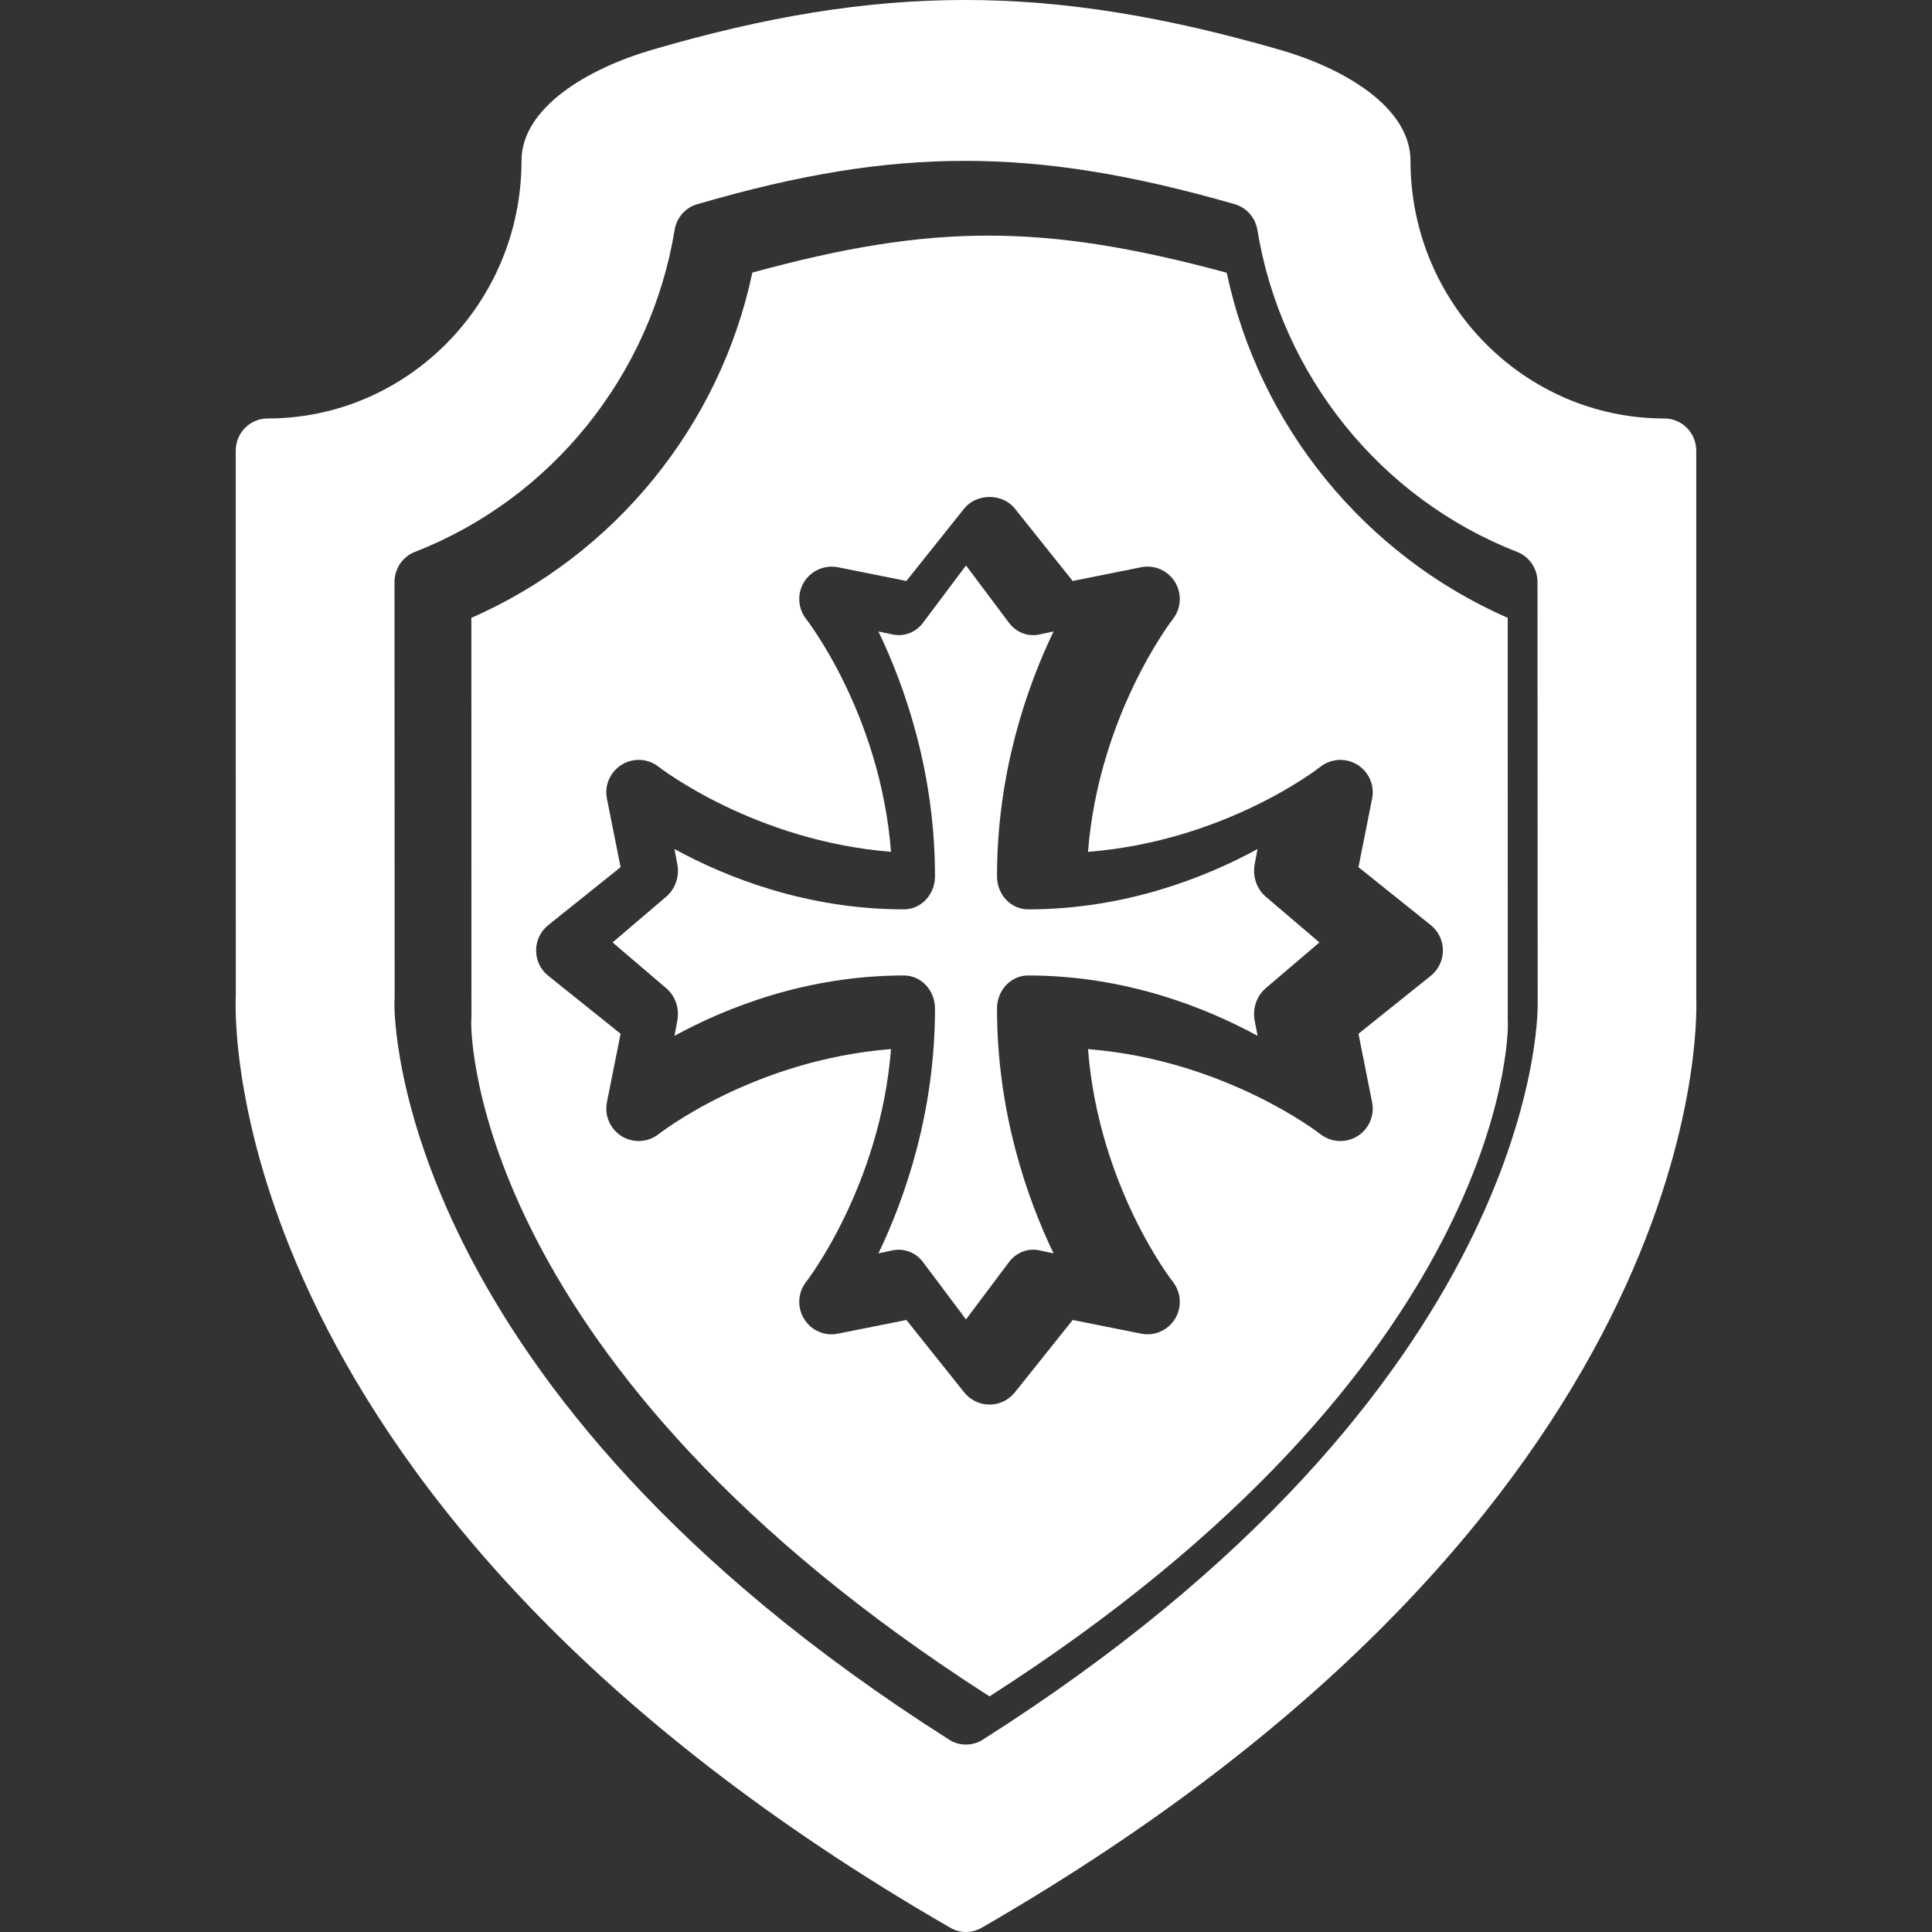 <svg width="41" height="41" viewBox="0 0 41 41" fill="none" xmlns="http://www.w3.org/2000/svg">
<rect x="0" y="0" width="41" height="41" fill="#333333" stroke="none"/>
<path d="M31.996 13.112C28.955 11.778 26.719 9.033 26.033 5.788C22.157 4.739 19.788 4.737 15.966 5.785C15.281 9.032 13.045 11.778 10.003 13.112L10.005 21.571L10 21.689C9.997 21.964 10.041 28.98 20.999 36C31.926 29.001 32.002 22.02 32 21.723L31.997 21.665L31.996 13.112ZM30.363 20.708L28.829 21.938L29.118 23.391C29.175 23.674 29.049 23.963 28.803 24.114C28.555 24.264 28.243 24.244 28.017 24.065C27.997 24.049 25.992 22.494 23.089 22.264C23.318 25.187 24.871 27.178 24.888 27.199C25.067 27.425 25.087 27.74 24.937 27.986C24.786 28.233 24.497 28.36 24.215 28.302L22.764 28.012L21.536 29.549C21.405 29.712 21.208 29.807 20.999 29.807C20.79 29.807 20.593 29.712 20.462 29.549L19.235 28.012L17.783 28.302C17.498 28.361 17.212 28.233 17.062 27.986C16.912 27.74 16.931 27.425 17.111 27.199C17.126 27.179 18.678 25.171 18.909 22.263C15.99 22.493 14.003 24.048 13.981 24.065C13.755 24.244 13.442 24.264 13.196 24.114C12.95 23.963 12.823 23.674 12.88 23.391L13.17 21.938L11.635 20.708C11.472 20.578 11.377 20.379 11.377 20.17C11.377 19.961 11.472 19.763 11.635 19.632L13.17 18.403L12.88 16.949C12.823 16.666 12.95 16.377 13.196 16.227C13.442 16.076 13.755 16.096 13.981 16.275C14.001 16.291 16.006 17.845 18.909 18.077C18.68 15.153 17.127 13.163 17.111 13.141C16.931 12.915 16.912 12.6 17.062 12.354C17.213 12.107 17.504 11.982 17.783 12.038L19.235 12.329L20.462 10.792C20.724 10.465 21.274 10.465 21.536 10.792L22.764 12.329L24.215 12.038C24.5 11.981 24.785 12.107 24.937 12.354C25.086 12.6 25.067 12.915 24.888 13.141C24.872 13.161 23.32 15.17 23.089 18.077C26.009 17.848 27.996 16.293 28.017 16.275C28.244 16.096 28.556 16.076 28.803 16.227C29.049 16.377 29.175 16.666 29.118 16.949L28.829 18.403L30.363 19.632C30.526 19.763 30.621 19.962 30.621 20.17C30.621 20.379 30.526 20.578 30.363 20.708Z" fill="white"/>
<path d="M26.626 18.342L26.687 18.018C25.589 18.617 23.885 19.298 21.816 19.298C21.452 19.298 21.158 18.984 21.158 18.596C21.158 16.389 21.796 14.572 22.358 13.401L22.055 13.465C21.815 13.518 21.566 13.421 21.412 13.216L20.5 12L19.588 13.216C19.434 13.421 19.184 13.517 18.945 13.465L18.642 13.401C19.204 14.572 19.842 16.389 19.842 18.596C19.842 18.984 19.548 19.298 19.184 19.298C17.115 19.298 15.411 18.617 14.313 18.018L14.374 18.342C14.422 18.599 14.332 18.863 14.139 19.028L13 20L14.139 20.972C14.332 21.136 14.422 21.4 14.374 21.658L14.313 21.982C15.411 21.383 17.115 20.701 19.184 20.701C19.548 20.701 19.842 21.016 19.842 21.403C19.842 23.61 19.204 25.427 18.642 26.599L18.945 26.534C18.988 26.525 19.031 26.521 19.074 26.521C19.271 26.521 19.462 26.615 19.588 26.784L20.5 28L21.412 26.784C21.566 26.578 21.814 26.483 22.055 26.534L22.358 26.599C21.796 25.427 21.158 23.61 21.158 21.403C21.158 21.016 21.452 20.701 21.816 20.701C23.885 20.701 25.589 21.383 26.687 21.982L26.626 21.658C26.578 21.4 26.668 21.136 26.86 20.972L28 20L26.86 19.028C26.668 18.863 26.578 18.599 26.626 18.342Z" fill="white"/>
<path d="M35.997 21.167V9.564C35.997 9.186 35.695 8.881 35.323 8.881C32.351 8.881 29.933 6.428 29.933 3.414C29.933 2.267 28.507 1.446 27.173 1.06C22.276 -0.354 18.657 -0.354 13.824 1.061C12.491 1.452 11.067 2.275 11.067 3.414C11.067 6.428 8.649 8.881 5.677 8.881C5.304 8.881 5.003 9.186 5.003 9.564L5.004 21.148C4.982 21.585 4.656 31.964 20.167 40.91C20.27 40.97 20.385 41 20.5 41C20.615 41 20.73 40.97 20.833 40.91C36.166 32.067 36.023 21.823 35.997 21.167ZM20.857 36.918C20.748 36.988 20.623 37.022 20.5 37.022C20.375 37.022 20.252 36.988 20.142 36.918C8.407 29.471 8.366 21.613 8.37 21.282L8.375 21.174L8.372 12.351C8.372 12.068 8.544 11.814 8.804 11.712C11.698 10.587 13.81 7.968 14.317 4.878C14.359 4.618 14.546 4.406 14.795 4.334C16.977 3.698 18.729 3.414 20.476 3.414C22.223 3.414 23.989 3.698 26.203 4.333C26.453 4.406 26.64 4.617 26.683 4.878C27.19 7.968 29.303 10.587 32.196 11.712C32.456 11.814 32.628 12.068 32.628 12.351L32.632 21.319C32.634 21.675 32.556 29.494 20.857 36.918Z" fill="white"/>
</svg>
